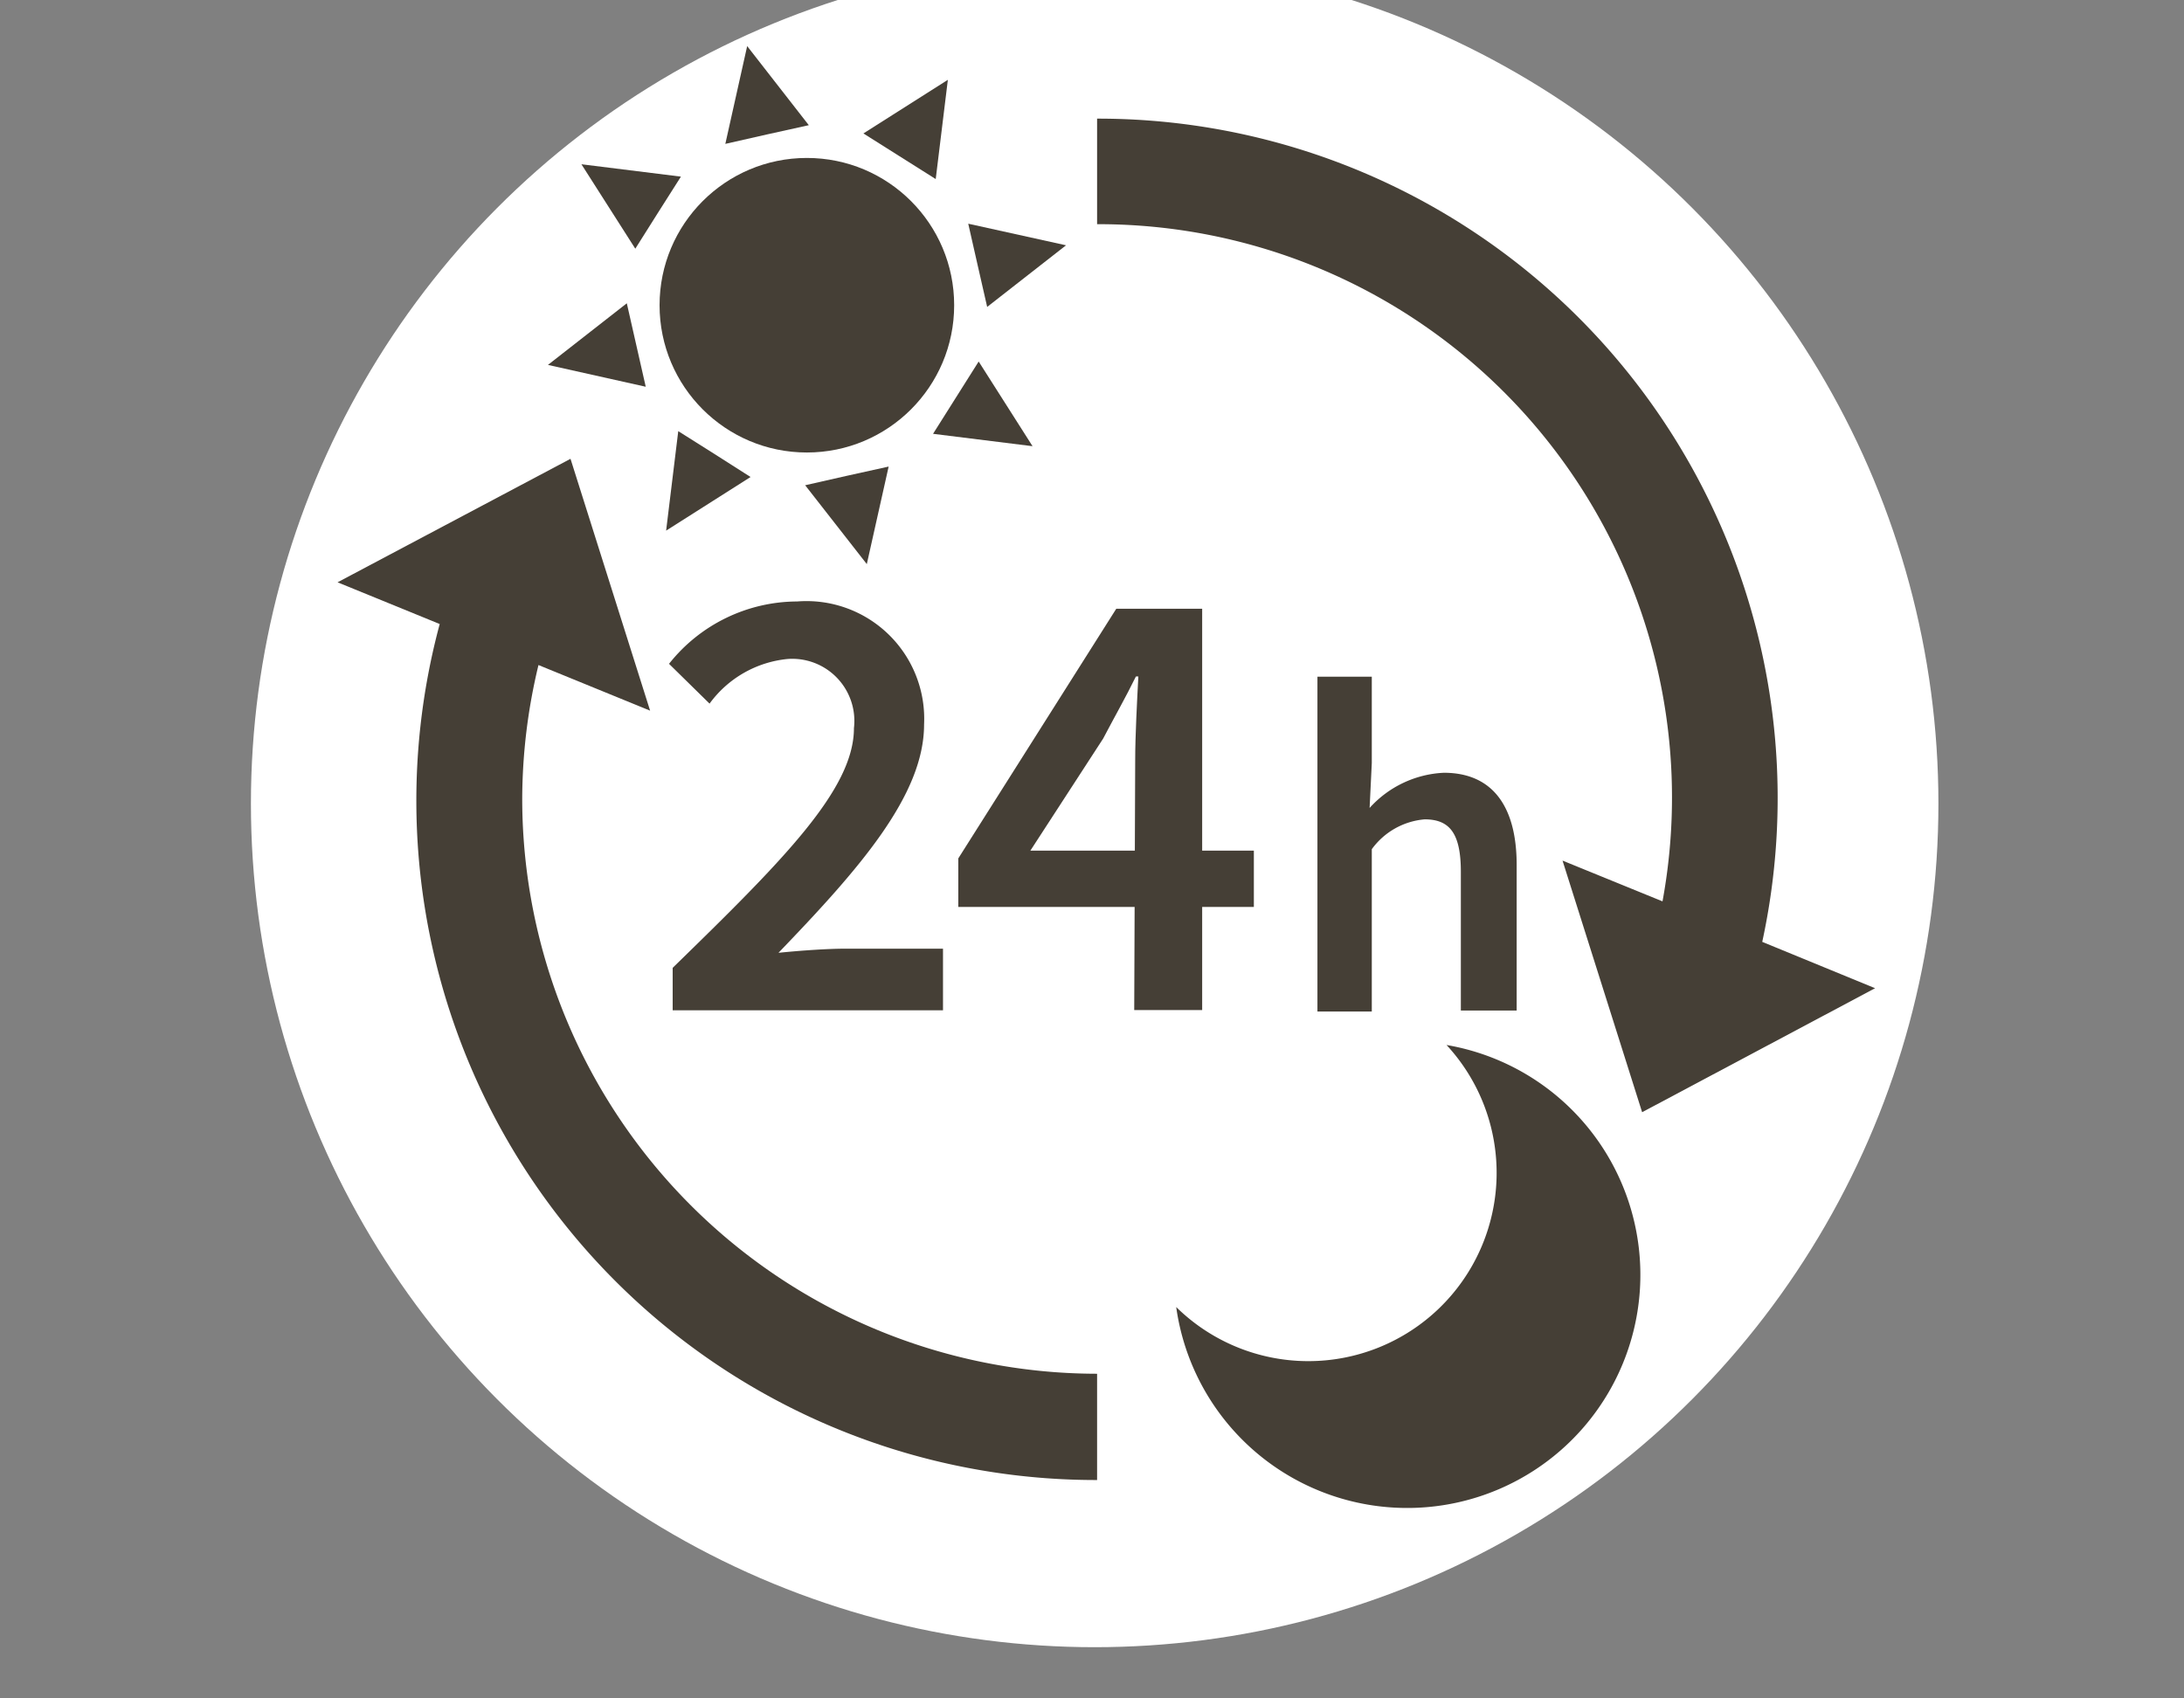 <svg id="レイヤー_1" data-name="レイヤー 1" xmlns="http://www.w3.org/2000/svg" viewBox="0 0 90 70"><rect x="0" y="0" width="90" height="70" fill="#808080" stroke="none"/><defs><style>.cls-1{fill:#fff;}.cls-2{fill:#453f36;}</style></defs><title>block-04-icn-02</title><circle class="cls-1" cx="45.11" cy="33.12" r="34.77"/><path class="cls-2" d="M21.52,32.93a23.69,23.69,0,0,1,.67-5.52l4.6,1.88L23.51,18.91,13.91,24l4.21,1.72A28,28,0,0,0,45.21,61V56.62A23.71,23.71,0,0,1,21.52,32.93Z"/><path class="cls-2" d="M72.62,38.82A28,28,0,0,0,45.21,4.89V9.24a23.63,23.63,0,0,1,23.3,27.91l-4.12-1.68,3.28,10.37,9.6-5.11Z"/><circle class="cls-2" cx="33.25" cy="12.58" r="6.07"/><polygon class="cls-2" points="37.07 6.44 38.56 7.38 39.06 3.29 35.58 5.5 37.07 6.44"/><polygon class="cls-2" points="31.61 5.54 33.33 5.16 30.79 1.9 29.89 5.93 31.61 5.54"/><polygon class="cls-2" points="27.12 8.76 28.06 7.28 23.96 6.77 26.18 10.25 27.12 8.76"/><polygon class="cls-2" points="26.22 14.22 25.83 12.5 22.58 15.04 26.61 15.94 26.22 14.22"/><polygon class="cls-2" points="29.44 18.71 27.95 17.77 27.45 21.87 30.93 19.66 29.44 18.71"/><polygon class="cls-2" points="34.9 19.61 33.18 20 35.72 23.25 36.62 19.23 34.9 19.61"/><polygon class="cls-2" points="39.39 16.39 38.45 17.88 42.55 18.39 40.33 14.9 39.39 16.39"/><polygon class="cls-2" points="40.29 10.94 40.68 12.65 43.93 10.11 39.9 9.22 40.29 10.94"/><path class="cls-2" d="M59.61,43.07a7.76,7.76,0,0,1-11.14,10.8,9.61,9.61,0,1,0,11.14-10.8Z"/><path class="cls-2" d="M27.72,39.89c4.58-4.46,7.47-7.36,7.47-9.88a2.56,2.56,0,0,0-2.73-2.85A4.52,4.52,0,0,0,29.24,29l-1.67-1.64a6.76,6.76,0,0,1,5.28-2.57,4.85,4.85,0,0,1,5.23,5.07c0,2.94-2.72,6-6,9.41.88-.09,2-.17,2.78-.17h4v2.54H27.72Z"/><path class="cls-2" d="M46.78,31.32c0-1,.08-2.48.13-3.44h-.1c-.42.86-.89,1.68-1.35,2.56l-3,4.62h9.21v2.32H39.49v-2L46,25.09h3.54V41.63h-2.8Z"/><path class="cls-2" d="M54.29,27.89h2.24v3.56l-.09,1.85a4.39,4.39,0,0,1,3.06-1.45c2,0,3,1.38,3,3.8v6H60.2V35.94c0-1.58-.45-2.17-1.49-2.17A3,3,0,0,0,56.53,35v6.69H54.29Z"/></svg>